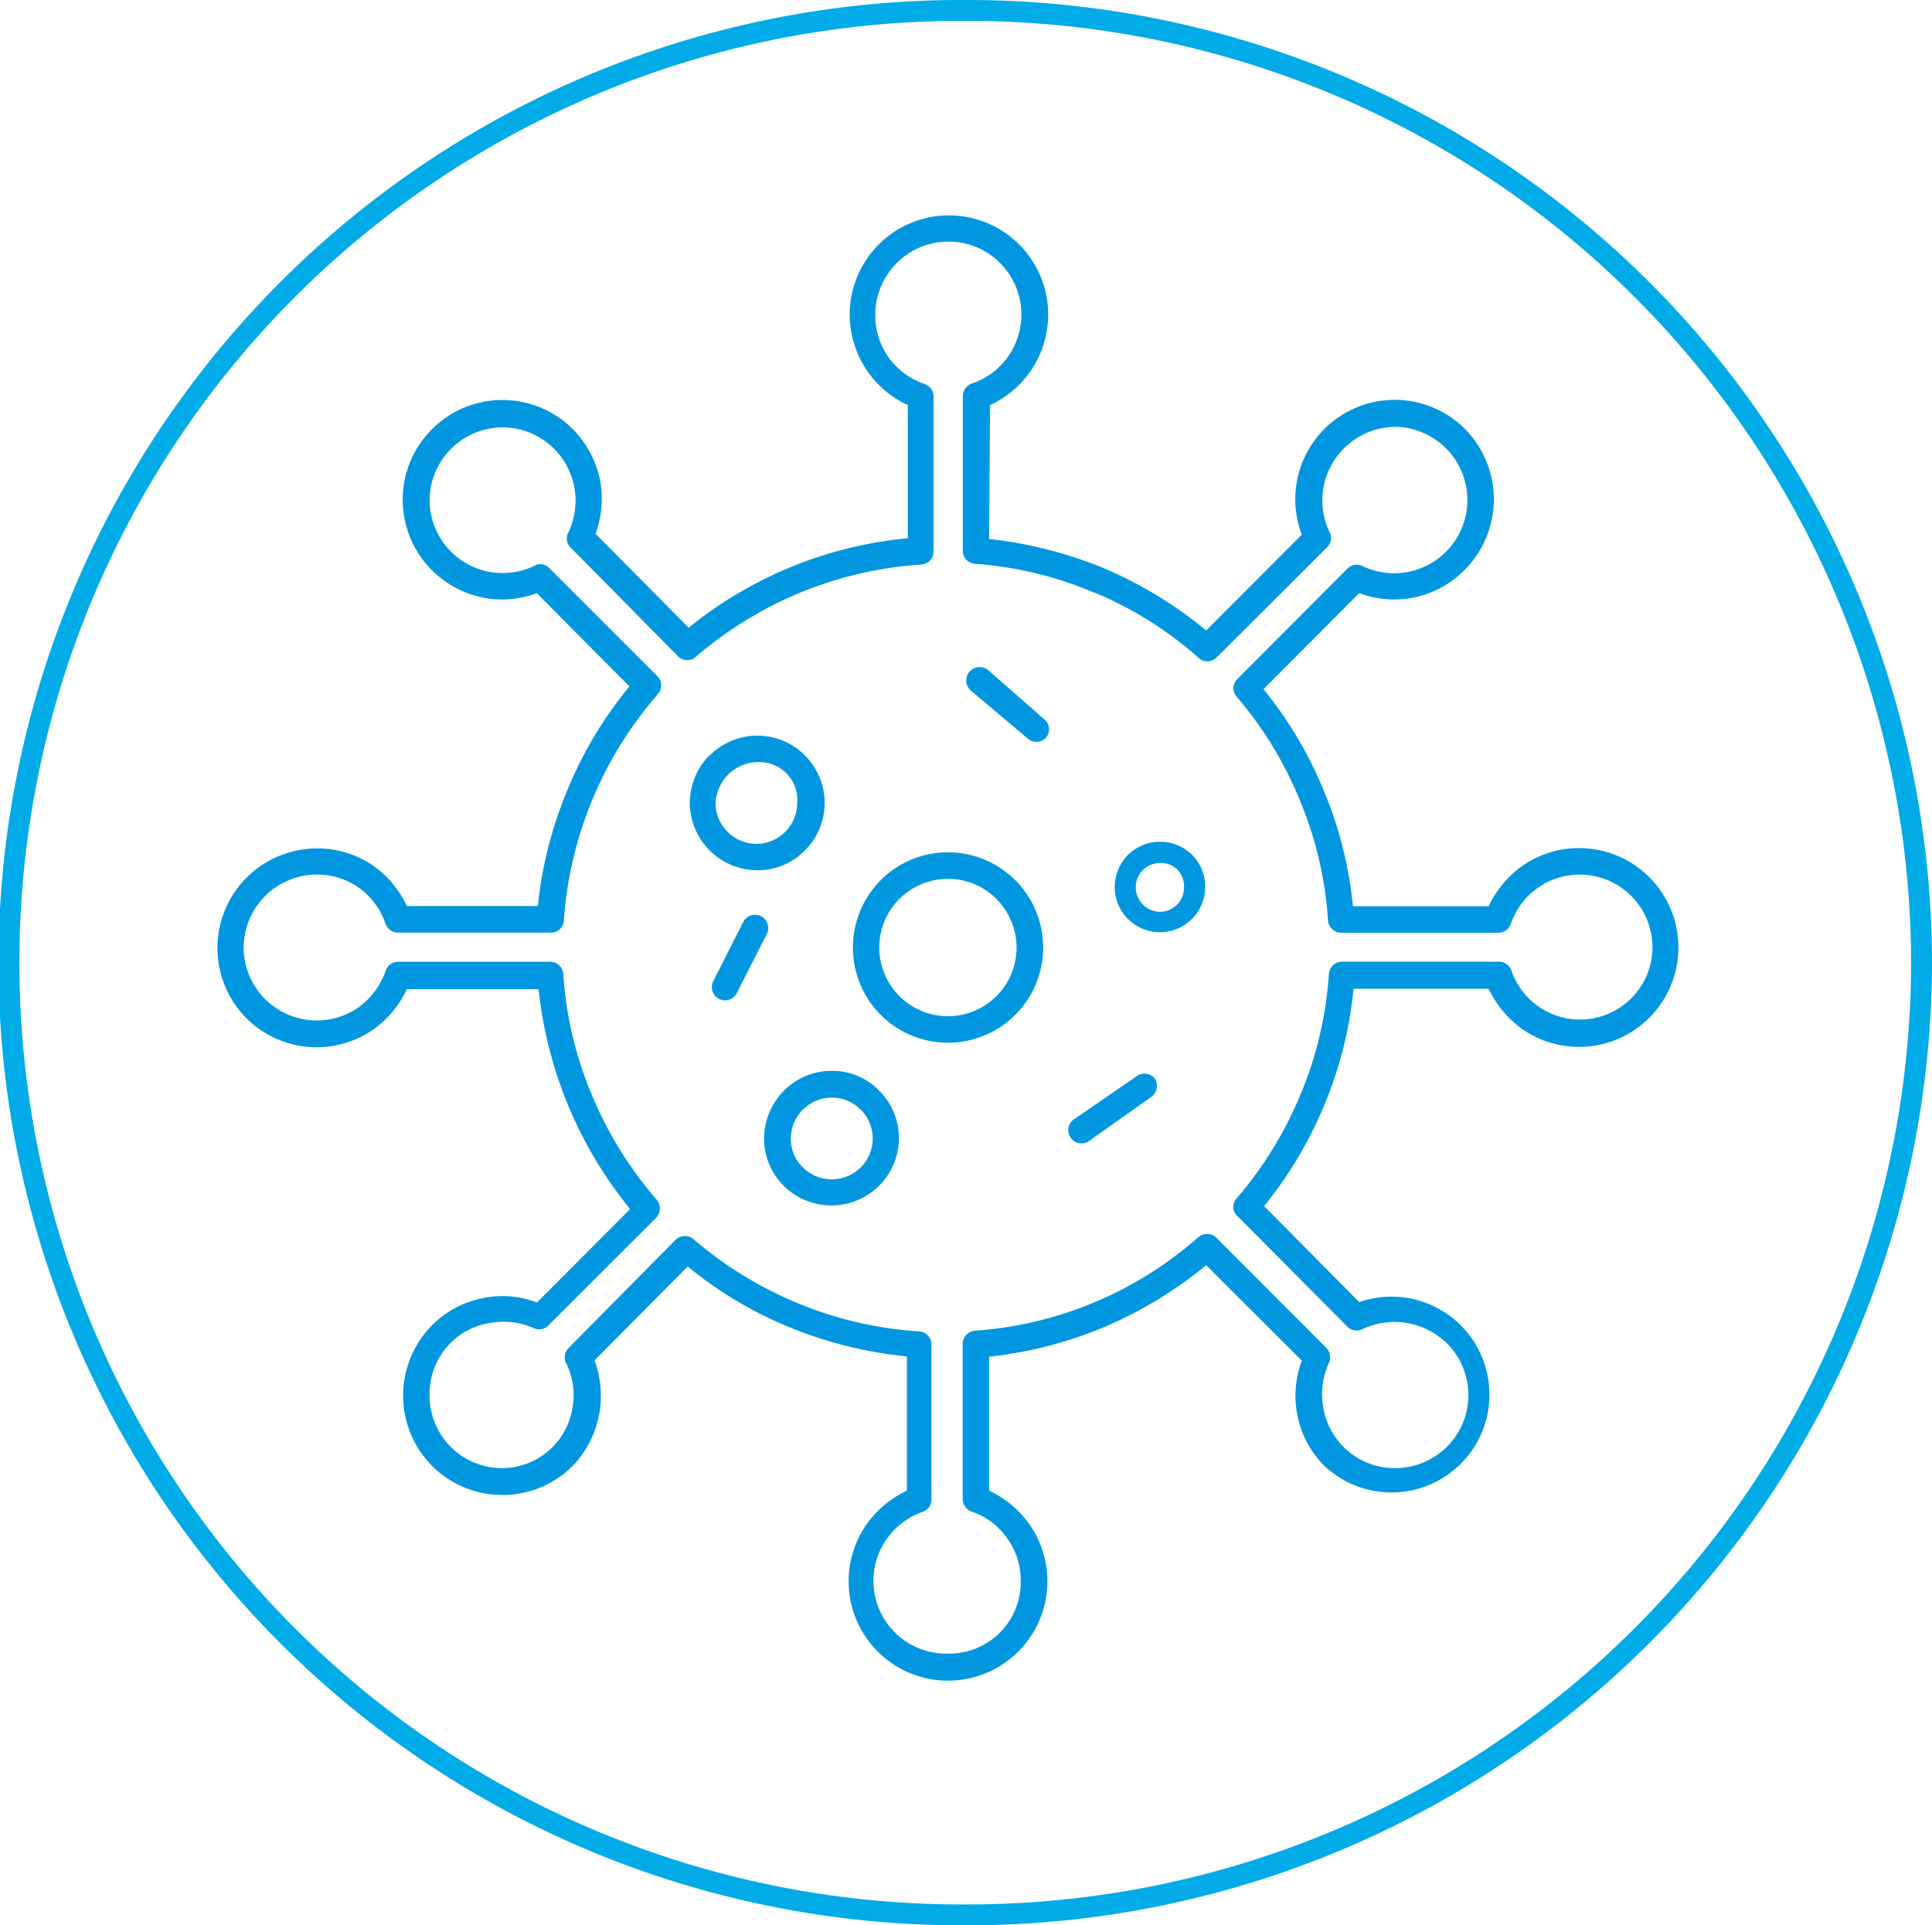 <svg xmlns="http://www.w3.org/2000/svg" width="77.881" height="77.613" viewBox="0 0 77.881 77.613">
  <g id="Component_4_1" data-name="Component 4 – 1" transform="translate(0.421 0.421)">
    <g id="Group_68" data-name="Group 68">
      <path id="Path_106" data-name="Path 106" d="M48.644,24.237A38.453,38.453,0,0,1,10.126,62.623a38.386,38.386,0,1,1,0-76.771A38.451,38.451,0,0,1,48.644,24.237Z" transform="translate(28.395 14.148)" fill="none" stroke="#00abe7" stroke-width="0.842"/>
    </g>
    <g id="Group_69" data-name="Group 69" transform="translate(8.345 8.262)">
      <path id="Path_107" data-name="Path 107" d="M19.642,8.237A16.979,16.979,0,0,1,24.29,9.425a16.758,16.758,0,0,1,4.1,2.5l3.855-3.863A4.007,4.007,0,0,1,38.8,3.779l.024.024a4.034,4.034,0,0,1,0,5.665,3.99,3.99,0,0,1-4.265.952L30.7,14.29a16.325,16.325,0,0,1,2.445,4.124,16.137,16.137,0,0,1,1.161,4.626h5.47a4.258,4.258,0,0,1,1.319-1.6,4.007,4.007,0,1,1,0,6.528,4.258,4.258,0,0,1-1.319-1.6H34.331a16.226,16.226,0,0,1-1.161,4.639,16.486,16.486,0,0,1-2.445,4.124L34.561,39a3.947,3.947,0,1,1-1.405,6.6,3.924,3.924,0,0,1-1.11-2.162,3.98,3.98,0,0,1,.2-2.076l-3.855-3.85a16.709,16.709,0,0,1-4.1,2.488A16.483,16.483,0,0,1,19.642,41.2v5.4a4.146,4.146,0,0,1,1.6,1.324,4.006,4.006,0,1,1-6.517,0,4.146,4.146,0,0,1,1.6-1.324V41.188a16.762,16.762,0,0,1-4.677-1.153A15.972,15.972,0,0,1,7.49,37.563L3.735,41.348a4.15,4.15,0,0,1,.2,2.1A4.086,4.086,0,0,1,2.85,45.607a4.012,4.012,0,0,1-5.66,0,4.028,4.028,0,0,1,0-5.681,3.986,3.986,0,0,1,2.162-1.11,3.873,3.873,0,0,1,2.062.2L5.17,35.249a16.788,16.788,0,0,1-3.69-8.864H-3.832a4.109,4.109,0,0,1-1.319,1.6,4,4,0,0,1-5.144-.426,4.015,4.015,0,0,1,.011-5.679,4.026,4.026,0,0,1,2.805-1.169,3.948,3.948,0,0,1,2.328.722,4.109,4.109,0,0,1,1.319,1.6H1.45a16.451,16.451,0,0,1,1.2-4.7A16.2,16.2,0,0,1,5.14,14.181l-3.733-3.76a4,4,0,0,1-2.059.2A4.062,4.062,0,0,1-2.815,9.5,4.013,4.013,0,0,1-2.828,3.82,4.015,4.015,0,0,1,2.85,3.8,4.062,4.062,0,0,1,3.974,5.966a4.1,4.1,0,0,1-.2,2.062l3.755,3.785a16.433,16.433,0,0,1,8.834-3.606V2.838A4.023,4.023,0,0,1,14.02-.817a4,4,0,0,1,4.007-3.991A4,4,0,0,1,22.021-.8a4.031,4.031,0,0,1-.743,2.314,4.02,4.02,0,0,1-1.6,1.324ZM23.88,10.4A15.145,15.145,0,0,0,19.1,9.238a.527.527,0,0,1-.521-.526V2.477a.549.549,0,0,1,.369-.51A2.886,2.886,0,0,0,20.391.9a2.943,2.943,0,0,0-.673-4.1,2.923,2.923,0,0,0-1.734-.551A2.953,2.953,0,0,0,15.051-.817a2.929,2.929,0,0,0,.54,1.739,2.975,2.975,0,0,0,1.441,1.066.53.53,0,0,1,.369.51V8.741a.528.528,0,0,1-.491.526,15.524,15.524,0,0,0-4.835,1.11,15.77,15.77,0,0,0-4.224,2.58.519.519,0,0,1-.733.024l-.024-.024L2.769,8.581a.5.5,0,0,1-.092-.6A3.029,3.029,0,0,0,2.929,6.2,2.951,2.951,0,0,0,.045,3.738a2.954,2.954,0,0,0-2.96,2.949A2.951,2.951,0,0,0-.465,9.569a2.971,2.971,0,0,0,1.745-.236.493.493,0,0,1,.632.079L6.28,13.78a.53.53,0,0,1,0,.719A15.527,15.527,0,0,0,2.5,23.582a.518.518,0,0,1-.513.524h-6.17a.549.549,0,0,1-.51-.353,2.889,2.889,0,0,0-2.784-1.989,2.956,2.956,0,0,0-2.933,2.941,2.95,2.95,0,0,0,2.955,2.941,2.948,2.948,0,0,0,1.693-.54,3.048,3.048,0,0,0,1.069-1.443.527.527,0,0,1,.51-.383H1.95a.529.529,0,0,1,.526.5,15.063,15.063,0,0,0,1.145,4.857,15.539,15.539,0,0,0,2.61,4.224.546.546,0,0,1,0,.722L1.863,39.948a.512.512,0,0,1-.591.095,3.03,3.03,0,0,0-1.772-.2,2.849,2.849,0,0,0-1.587.822,2.886,2.886,0,0,0-.828,2.062A2.921,2.921,0,0,0-.034,45.692h0A2.882,2.882,0,0,0,2.85,43.236a2.9,2.9,0,0,0-.239-1.731.53.53,0,0,1,.079-.657l4.325-4.374a.54.54,0,0,1,.722,0,15.6,15.6,0,0,0,4.251,2.594,15.285,15.285,0,0,0,4.808,1.11.529.529,0,0,1,.518.534v6.235a.52.52,0,0,1-.353.51,2.937,2.937,0,0,0-1.441,1.083,2.892,2.892,0,0,0-.543,1.7A2.93,2.93,0,0,0,17.9,53.169l.081,0a2.88,2.88,0,0,0,2.933-2.83v-.111a2.869,2.869,0,0,0-.54-1.7,2.818,2.818,0,0,0-1.4-1.069.552.552,0,0,1-.4-.526v-6.24a.54.54,0,0,1,.491-.54,15.21,15.21,0,0,0,9-3.763.54.54,0,0,1,.722,0l4.452,4.46a.551.551,0,0,1,.095.613,2.979,2.979,0,0,0-.225,1.774A2.915,2.915,0,0,0,36,45.692a2.947,2.947,0,0,0,2.084-5.044,3.035,3.035,0,0,0-3.345-.583A.536.536,0,0,1,34.092,40l-4.455-4.482a.5.5,0,0,1-.016-.705l.016-.016a15.591,15.591,0,0,0,2.58-4.224,15.143,15.143,0,0,0,1.118-4.77.531.531,0,0,1,.54-.526h6.308a.536.536,0,0,1,.51.353,2.922,2.922,0,0,0,5.687-.879v-.043a2.927,2.927,0,0,0-2.911-2.941h-.022a2.923,2.923,0,0,0-2.767,1.962.537.537,0,0,1-.526.38H33.84a.537.537,0,0,1-.54-.5,14.939,14.939,0,0,0-1.118-4.8,15.359,15.359,0,0,0-2.545-4.195.513.513,0,0,1,0-.722l4.455-4.469a.514.514,0,0,1,.605-.092,2.952,2.952,0,1,0,1.34-5.616H36a2.968,2.968,0,0,0-2.659,4.2.52.52,0,0,1-.065.643L28.8,13.023a.523.523,0,0,1-.722,0,14.978,14.978,0,0,0-4.2-2.632Zm-5.9,11.539a2.766,2.766,0,0,0-1.959,4.721.006.006,0,0,0,.005.005,2.766,2.766,0,0,0,4.721-1.959,2.8,2.8,0,0,0-.814-1.962A2.748,2.748,0,0,0,17.984,21.938Zm-2.71.049a3.838,3.838,0,1,1,0,5.434A3.852,3.852,0,0,1,15.274,21.987ZM10.3,17.231a1.726,1.726,0,0,0-1.685,1.652A1.606,1.606,0,0,0,9.1,20.042a1.633,1.633,0,0,0,2.312.008l.008-.008a1.632,1.632,0,0,0,.483-1.159,1.523,1.523,0,0,0-1.563-1.652Zm-1.915-.274h0a2.706,2.706,0,0,1,3.823-.005.009.009,0,0,0,0,.005,2.7,2.7,0,0,1,.019,3.823.125.125,0,0,1-.019.019,2.642,2.642,0,0,1-1.91.792,2.733,2.733,0,0,1-2.724-2.708,2.762,2.762,0,0,1,.792-1.926Zm4.908,13.8a1.657,1.657,0,0,0-1.161.483,1.63,1.63,0,0,0-.483,1.169,1.58,1.58,0,0,0,.483,1.159,1.65,1.65,0,0,0,2.333,0l0,0a1.617,1.617,0,0,0,.483-1.159,1.649,1.649,0,0,0-1.658-1.652Zm-1.918-.288h0a2.719,2.719,0,0,1,1.918-.792,2.636,2.636,0,0,1,1.91.792,2.705,2.705,0,0,1,0,3.842,2.727,2.727,0,0,1-3.842,0,2.687,2.687,0,0,1-.792-1.918A2.752,2.752,0,0,1,11.375,30.471ZM26.531,21.3a.974.974,0,0,0-.979.966h0a.99.99,0,0,0,.974,1h.005a.975.975,0,0,0,.966-.982h0a.967.967,0,0,0-.266-.719.982.982,0,0,0-.722-.269Zm-1.289-.331a1.816,1.816,0,0,1,1.289-.526,1.8,1.8,0,0,1,1.818,1.823,1.823,1.823,0,0,1-3.646,0A1.876,1.876,0,0,1,25.242,20.964ZM23.628,32.533a.534.534,0,0,1-.6-.879l2.58-1.774A.536.536,0,0,1,26.33,30a.556.556,0,0,1-.144.722ZM18.907,14.349a.539.539,0,1,1,.722-.8l2.255,1.975a.529.529,0,0,1,.057.719.541.541,0,0,1-.719.06ZM9.734,23.666a.533.533,0,0,1,.95.483l-1.218,2.4a.532.532,0,1,1-.944-.491Z" transform="translate(11.466 4.808)" fill="#0097e0"/>
    </g>
  </g>
</svg>
